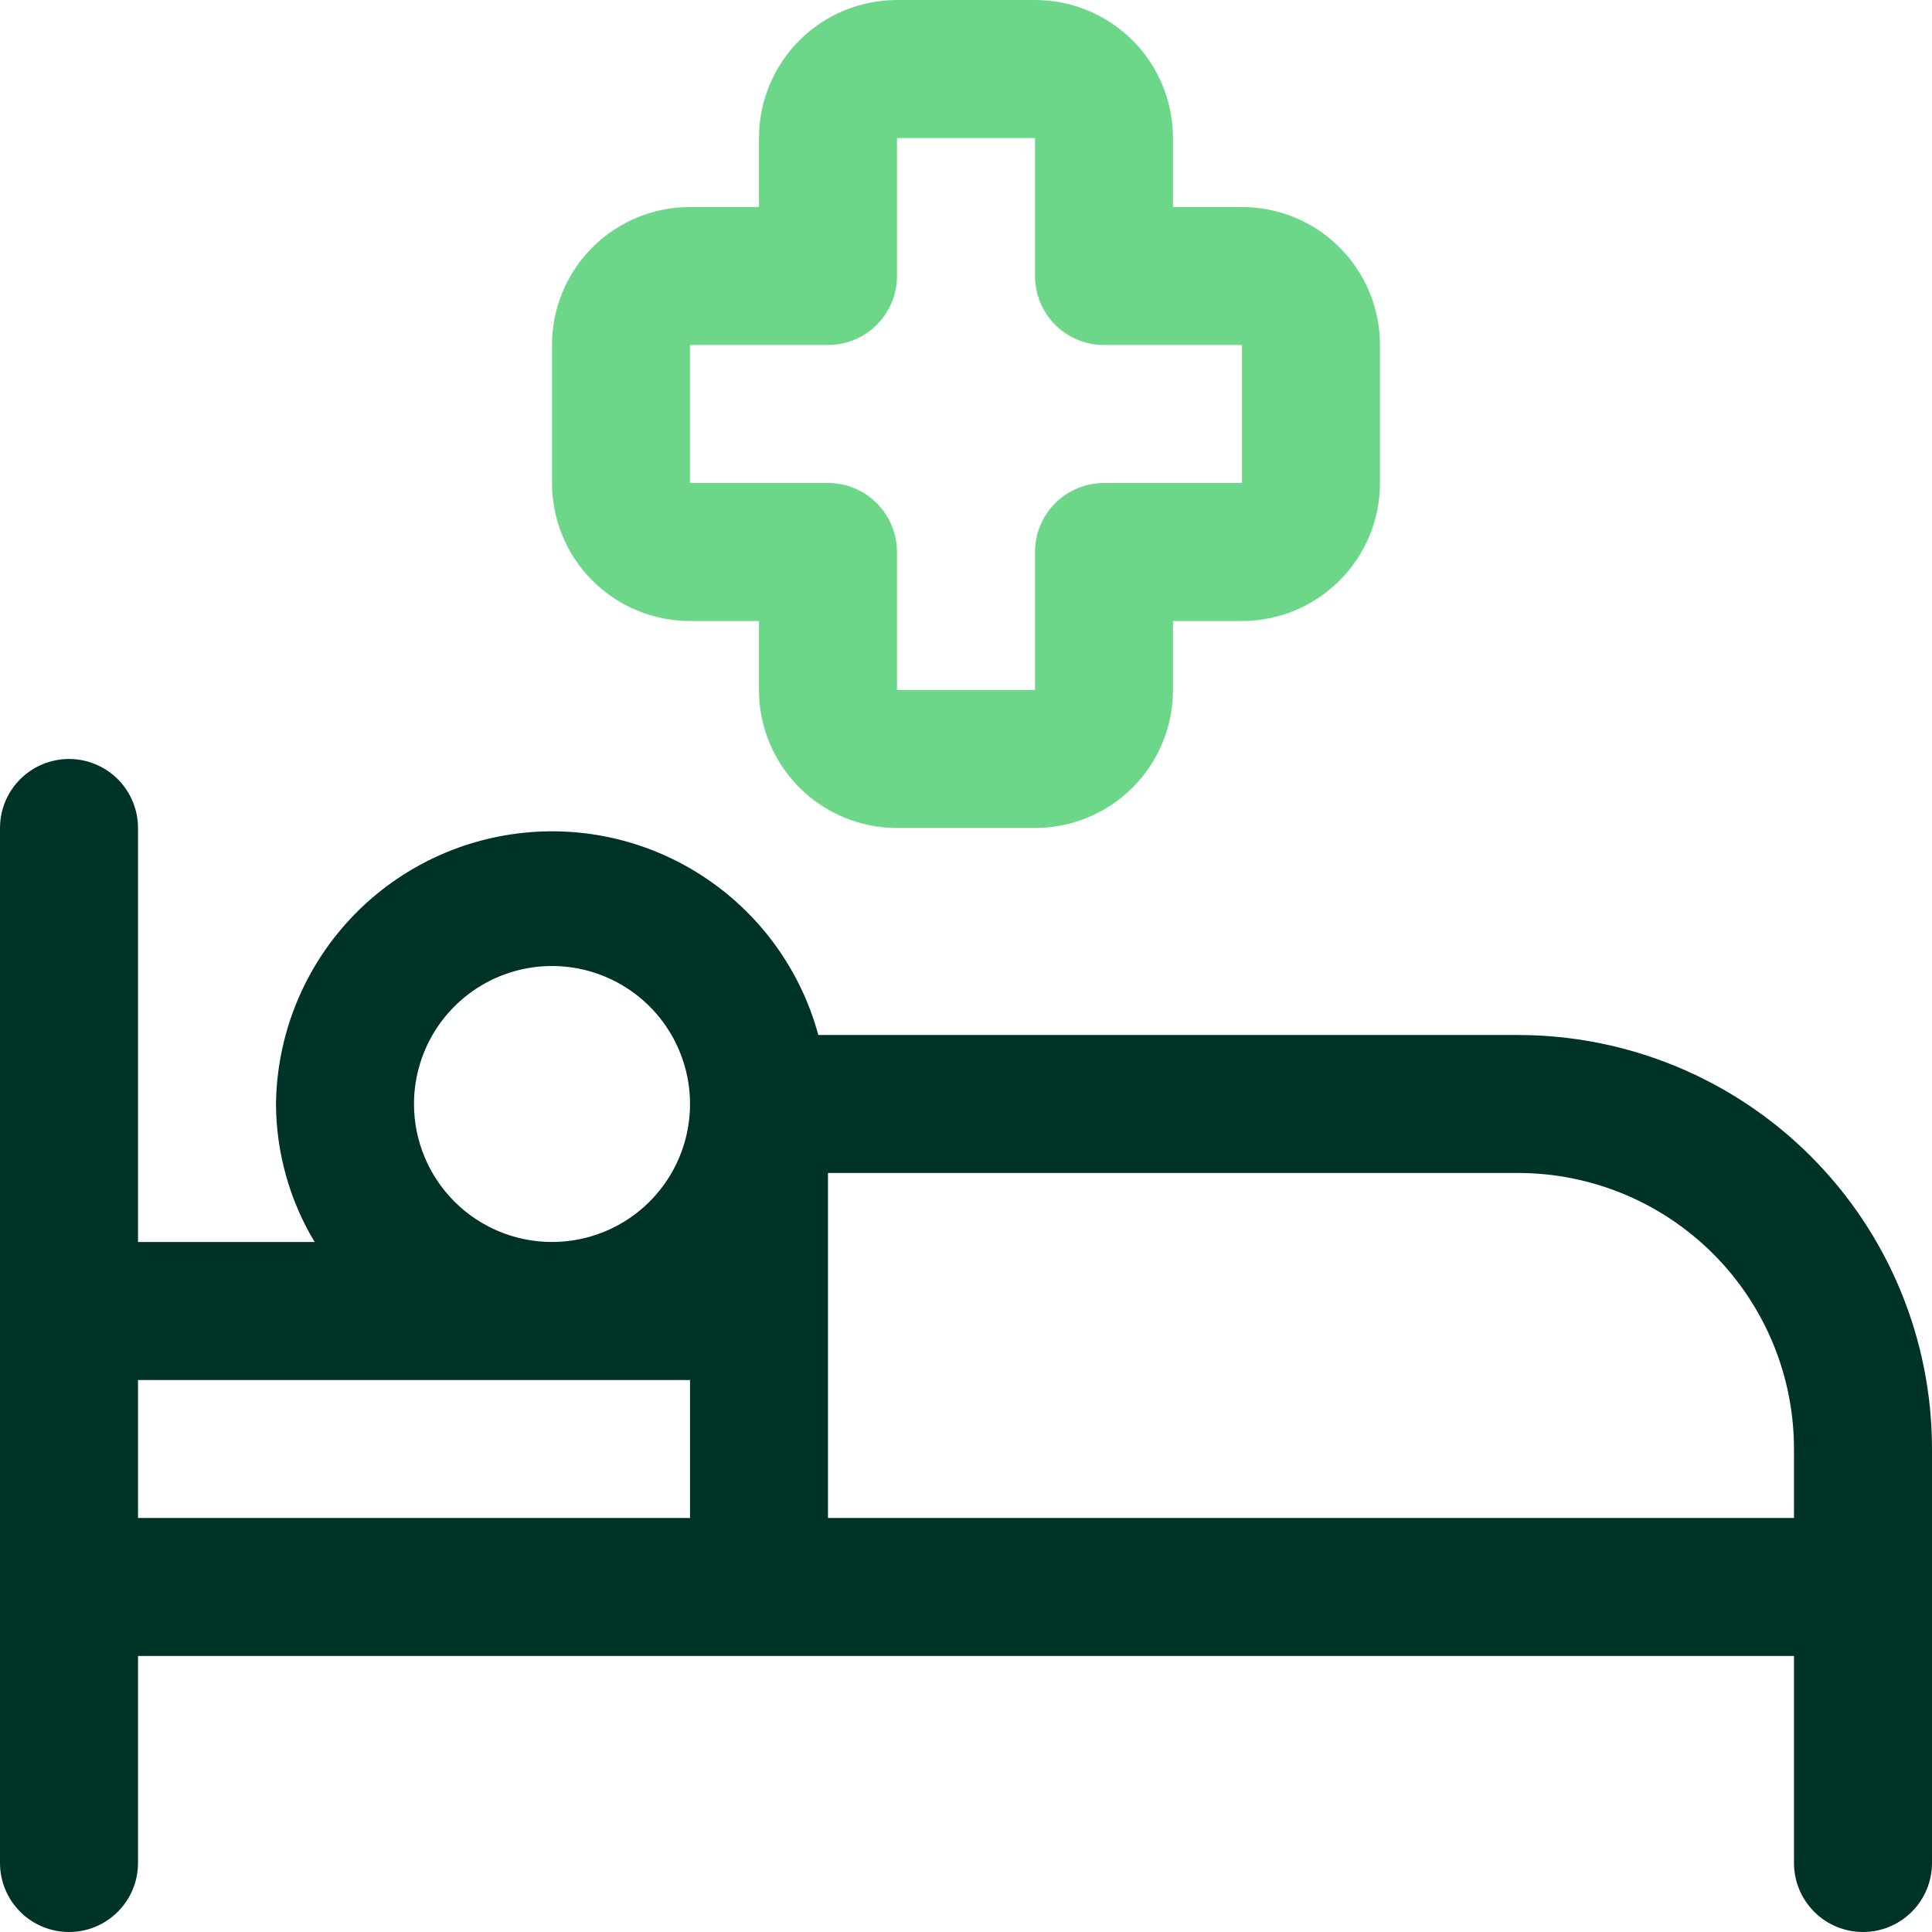 <svg width="32" height="32" viewBox="0 0 32 32" fill="none" xmlns="http://www.w3.org/2000/svg">
<path d="M25.143 17.143H13.554C13.265 16.078 12.601 15.154 11.684 14.541C10.768 13.927 9.66 13.666 8.566 13.806C7.471 13.945 6.464 14.475 5.73 15.298C4.996 16.122 4.585 17.183 4.571 18.286C4.575 19.091 4.796 19.881 5.211 20.571H2.286V13.714C2.286 13.411 2.165 13.12 1.951 12.906C1.737 12.692 1.446 12.571 1.143 12.571C0.84 12.571 0.549 12.692 0.335 12.906C0.12 13.12 0 13.411 0 13.714V30.857C0 31.16 0.12 31.451 0.335 31.665C0.549 31.88 0.84 32 1.143 32C1.446 32 1.737 31.88 1.951 31.665C2.165 31.451 2.286 31.16 2.286 30.857V27.428H29.714V30.857C29.714 31.16 29.835 31.451 30.049 31.665C30.263 31.88 30.554 32 30.857 32C31.16 32 31.451 31.88 31.665 31.665C31.88 31.451 32 31.16 32 30.857V24C32 22.181 31.278 20.437 29.992 19.151C28.706 17.865 26.962 17.143 25.143 17.143ZM6.857 18.286C6.857 17.834 6.991 17.392 7.242 17.016C7.494 16.64 7.85 16.347 8.268 16.174C8.686 16.001 9.145 15.956 9.589 16.044C10.032 16.132 10.439 16.35 10.759 16.669C11.079 16.989 11.296 17.396 11.385 17.84C11.473 18.283 11.428 18.743 11.255 19.16C11.082 19.578 10.789 19.935 10.413 20.186C10.037 20.437 9.595 20.571 9.143 20.571C8.537 20.571 7.955 20.331 7.527 19.902C7.098 19.473 6.857 18.892 6.857 18.286ZM2.286 22.857H11.429V25.143H2.286V22.857ZM13.714 19.428H25.143C26.355 19.428 27.518 19.91 28.375 20.767C29.233 21.625 29.714 22.787 29.714 24V25.143H13.714V19.428Z" fill="#003327"/>
<path d="M11.428 10.286H12.571V11.429C12.571 12.035 12.812 12.616 13.241 13.045C13.669 13.473 14.251 13.714 14.857 13.714H17.143C17.749 13.714 18.33 13.473 18.759 13.045C19.188 12.616 19.428 12.035 19.428 11.429V10.286H20.571C21.177 10.286 21.759 10.045 22.187 9.616C22.616 9.188 22.857 8.606 22.857 8V5.714C22.857 5.108 22.616 4.527 22.187 4.098C21.759 3.669 21.177 3.429 20.571 3.429H19.428V2.286C19.428 1.68 19.188 1.098 18.759 0.669C18.33 0.241 17.749 0 17.143 0H14.857C14.251 0 13.669 0.241 13.241 0.669C12.812 1.098 12.571 1.68 12.571 2.286V3.429H11.428C10.822 3.429 10.241 3.669 9.812 4.098C9.383 4.527 9.143 5.108 9.143 5.714V8C9.143 8.606 9.383 9.188 9.812 9.616C10.241 10.045 10.822 10.286 11.428 10.286ZM11.428 5.714H13.714C14.017 5.714 14.308 5.594 14.522 5.38C14.736 5.165 14.857 4.875 14.857 4.571V2.286H17.143V4.571C17.143 4.875 17.263 5.165 17.477 5.38C17.692 5.594 17.982 5.714 18.285 5.714H20.571V8H18.285C17.982 8 17.692 8.12 17.477 8.335C17.263 8.549 17.143 8.84 17.143 9.143V11.429H14.857V9.143C14.857 8.84 14.736 8.549 14.522 8.335C14.308 8.12 14.017 8 13.714 8H11.428V5.714Z" fill="#6CD689"/>
</svg>

